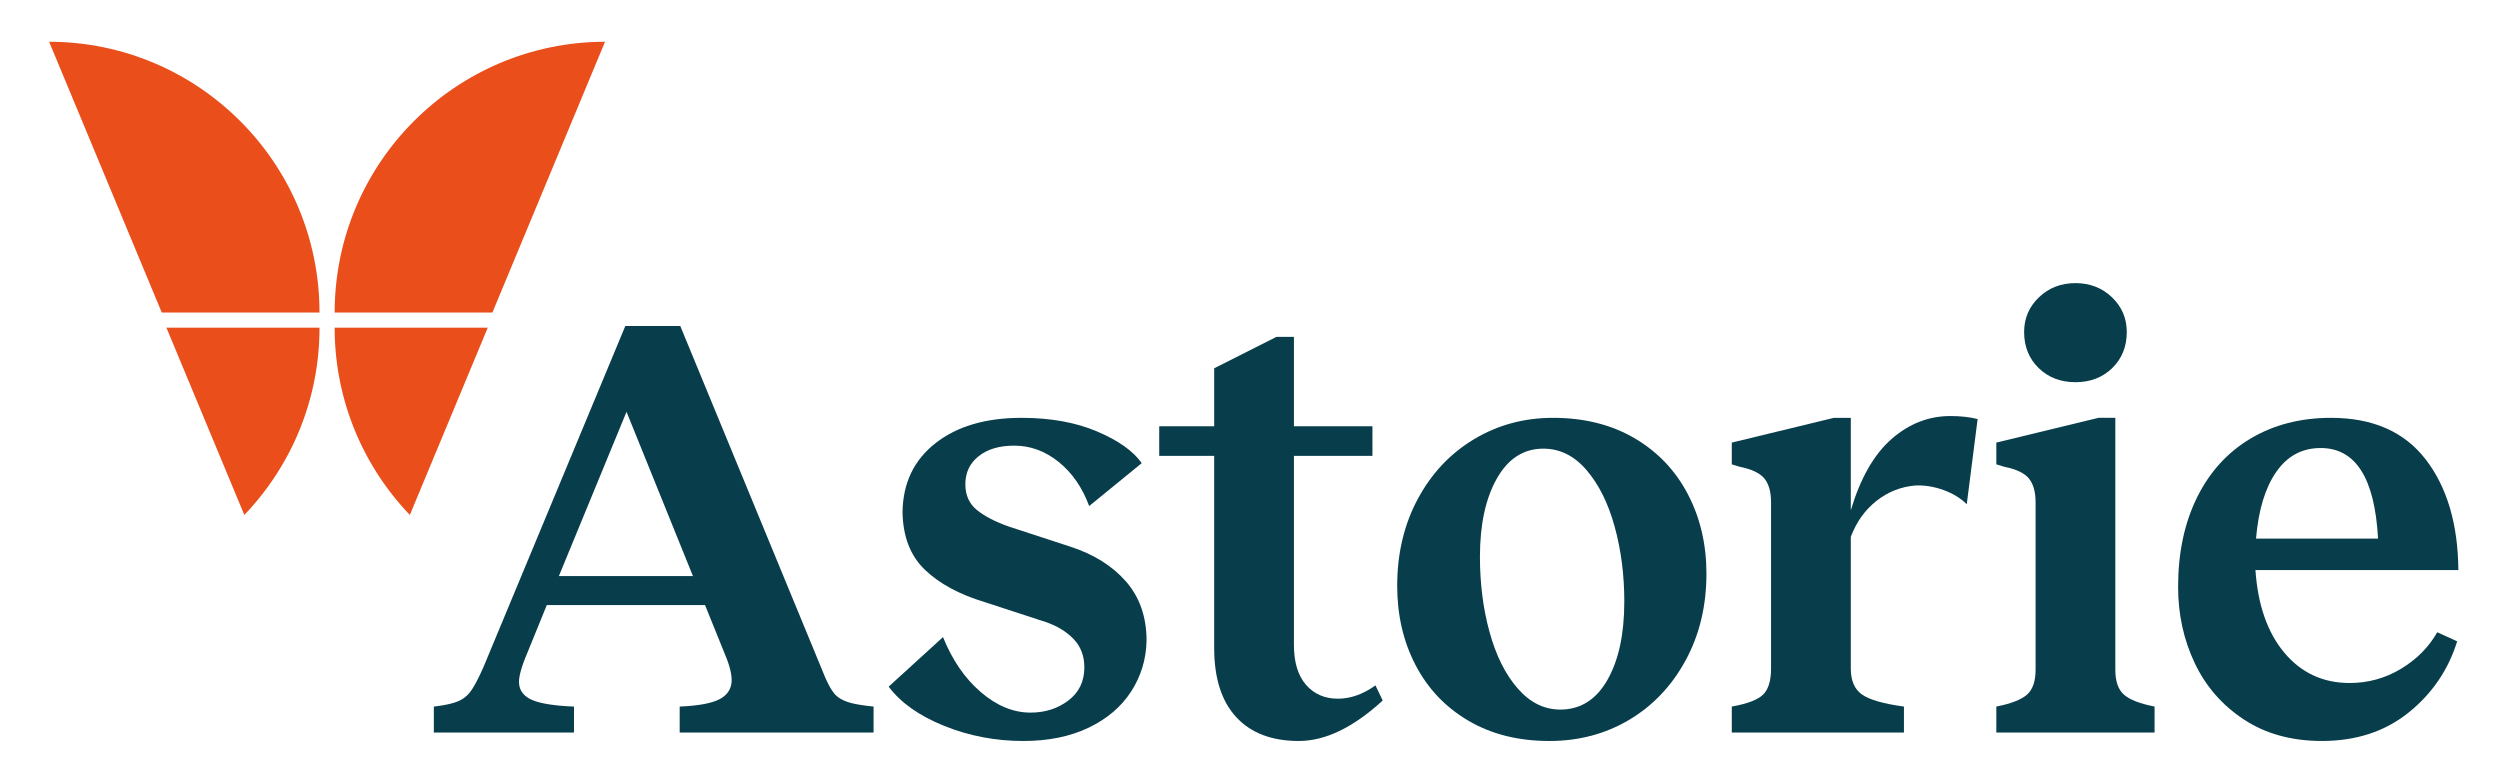 <svg viewBox="0 0 1778 556" xmlns="http://www.w3.org/2000/svg" xml:space="preserve" style="fill-rule:evenodd;clip-rule:evenodd;stroke-linejoin:round;stroke-miterlimit:2">
    <path style="fill:none" d="M775.556 555.556h1777.78v555.556H775.556z" transform="translate(-775.556 -555.556)"/>
    <path d="m0 15.978-11.34-28.04-11.546 28.04H0ZM24.126 36.03c.477.583 1.2 1.047 2.161 1.392.965.345 2.476.616 4.538.825v4.432H-2.267v-4.432c3.228-.139 5.516-.567 6.855-1.289 1.339-.723 2.012-1.804 2.012-3.249 0-.961-.279-2.164-.829-3.606l-3.709-9.176h-27.01l-3.401 8.35c-.895 2.132-1.339 3.71-1.339 4.744 0 1.375.703 2.387 2.112 3.04 1.405.653 3.832 1.047 7.269 1.186v4.432h-23.92v-4.432c1.79-.209 3.146-.5 4.074-.878a5.04 5.04 0 0 0 2.267-1.803c.584-.826 1.29-2.165 2.115-4.021l24.225-58.246h9.381l24.743 59.999c.55 1.237 1.064 2.148 1.548 2.732" style="fill:#083d4b;fill-rule:nonzero" transform="translate(492.834 343.134) scale(4.167)"/>
    <path d="M0 50.001c-4.263-1.717-7.422-3.951-9.484-6.699l9.278-8.457c1.578 3.919 3.726 7.048 6.445 9.382 2.711 2.336 5.549 3.507 8.502 3.507 2.473 0 4.621-.687 6.444-2.062 1.82-1.376 2.732-3.265 2.732-5.672 0-1.923-.604-3.52-1.804-4.793-1.203-1.27-2.801-2.251-4.793-2.937L6.905 28.869c-4.329-1.306-7.73-3.146-10.203-5.516-2.477-2.374-3.746-5.655-3.816-9.845.07-4.949 1.94-8.868 5.619-11.755 3.676-2.887 8.572-4.329 14.691-4.329 4.946 0 9.242.772 12.885 2.32 3.643 1.545 6.186 3.352 7.628 5.414l-8.967 7.319c-1.17-3.163-2.904-5.672-5.208-7.528-2.303-1.853-4.826-2.781-7.577-2.781-2.543 0-4.568.599-6.083 1.803-1.512 1.203-2.267 2.801-2.267 4.793 0 1.856.653 3.315 1.962 4.382 1.303 1.064 3.126 2.009 5.46 2.835l10.415 3.401c4.054 1.306 7.249 3.301 9.586 5.98 2.337 2.681 3.504 6.049 3.504 10.103-.066 3.163-.944 6.047-2.628 8.659-1.684 2.612-4.108 4.674-7.267 6.185-3.162 1.512-6.875 2.268-11.134 2.268-4.744 0-9.245-.859-13.505-2.576" style="fill:#083d4b;fill-rule:nonzero" transform="translate(671.526 307.904) scale(4.167)"/>
    <path d="M0-38.453h9.381v-9.898l10.621-5.36h2.987v15.258h13.402v5.052H22.989v32.267c0 2.957.689 5.224 2.061 6.805 1.373 1.581 3.196 2.37 5.463 2.37 2.132 0 4.263-.755 6.395-2.267l1.233 2.576c-5.016 4.607-9.792 6.908-14.327 6.908-4.608 0-8.161-1.359-10.671-4.071-2.509-2.715-3.762-6.65-3.762-11.804v-32.784H0v-5.052Z" style="fill:#083d4b;fill-rule:nonzero" transform="translate(824.443 463.405) scale(4.167)"/>
    <path d="M0 18.039c1.097 3.988 2.695 7.183 4.793 9.587 2.095 2.406 4.518 3.609 7.266 3.609 3.438 0 6.12-1.683 8.042-5.051 1.926-3.368 2.888-7.837 2.888-13.402 0-4.535-.551-8.798-1.651-12.786-1.097-3.984-2.699-7.196-4.794-9.636-2.095-2.44-4.551-3.66-7.372-3.66-3.364 0-6.013 1.701-7.936 5.102C-.689-4.797-1.651-.345-1.651 5.154c0 4.604.55 8.901 1.651 12.885m-3.607 15.103c-3.921-2.301-6.928-5.463-9.023-9.484-2.098-4.021-3.142-8.539-3.142-13.558 0-5.496 1.167-10.429 3.504-14.794 2.337-4.363 5.532-7.764 9.586-10.203 4.054-2.44 8.556-3.66 13.505-3.66 5.294 0 9.915 1.15 13.866 3.451 3.951 2.304 6.994 5.482 9.123 9.537 2.131 4.057 3.195 8.592 3.195 13.607 0 5.499-1.183 10.432-3.553 14.794-2.374 4.366-5.586 7.75-9.64 10.157-4.057 2.403-8.592 3.607-13.611 3.607-5.29 0-9.895-1.154-13.81-3.454" style="fill:#083d4b;fill-rule:nonzero" transform="translate(1059.41 374.496) scale(4.167)"/>
    <path d="M0 41.031c.892-.892 1.339-2.37 1.339-4.432V8.247c0-1.787-.378-3.143-1.133-4.071-.76-.928-2.165-1.597-4.227-2.012l-1.342-.411v-3.712l17.426-4.227h2.887V9.59c1.648-5.5 3.968-9.554 6.958-12.166 2.987-2.612 6.338-3.918 10.051-3.918 1.713 0 3.261.172 4.637.514L34.74 8.559c-1.031-1.031-2.354-1.84-3.968-2.424-1.618-.583-3.212-.842-4.793-.775-2.477.209-4.691 1.084-6.65 2.632-1.959 1.544-3.421 3.59-4.379 6.132v22.475c0 2.062.633 3.54 1.906 4.432 1.27.895 3.656 1.581 7.164 2.062v4.432H-5.363v-4.432c2.681-.481 4.468-1.167 5.363-2.062" style="fill:#083d4b;fill-rule:nonzero" transform="translate(1253.993 322.942) scale(4.167)"/>
    <path d="M0-47.727c-1.651-1.614-2.473-3.66-2.473-6.136 0-2.333.839-4.309 2.526-5.927 1.684-1.614 3.762-2.423 6.235-2.423 2.473 0 4.552.809 6.239 2.423 1.684 1.618 2.522 3.594 2.522 5.927 0 2.476-.822 4.522-2.469 6.136-1.654 1.614-3.749 2.423-6.292 2.423-2.542 0-4.641-.809-6.288-2.423M14.589 8.046c.994.858 2.731 1.528 5.204 2.008v4.432H-7.216v-4.432c2.476-.48 4.209-1.15 5.207-2.008.995-.859 1.495-2.284 1.495-4.28v-28.554c0-1.79-.381-3.146-1.137-4.074-.756-.928-2.161-1.598-4.223-2.009l-1.342-.414v-3.71l17.422-4.226h2.888V3.766c0 1.996.497 3.421 1.495 4.28" style="fill:#083d4b;fill-rule:nonzero" transform="translate(1449.856 460.596) scale(4.167)"/>
    <path d="M0-13.916C-.55-24.225-3.812-29.38-9.795-29.38c-3.159 0-5.689 1.356-7.575 4.071-1.893 2.718-3.043 6.514-3.454 11.393H0Zm8.145-13.505c3.643 4.744 5.496 11.029 5.565 18.865h-34.637c.411 5.98 2.062 10.687 4.946 14.125 2.887 3.437 6.6 5.154 11.135 5.154 3.159 0 6.086-.808 8.764-2.423 2.679-1.614 4.74-3.693 6.186-6.238l3.401 1.548c-1.512 4.879-4.276 8.933-8.297 12.165-4.021 3.229-8.954 4.843-14.795 4.843-5.154 0-9.589-1.22-13.299-3.659-3.712-2.44-6.514-5.652-8.403-9.64-1.889-3.984-2.834-8.314-2.834-12.988 0-5.84 1.084-10.945 3.248-15.311 2.165-4.362 5.221-7.714 9.176-10.051 3.948-2.333 8.506-3.503 13.66-3.503 7.144 0 12.537 2.37 16.184 7.113" style="fill:#083d4b;fill-rule:nonzero" transform="translate(1691.26 441.063) scale(4.167)"/>
    <path d="M0 46.219h26.92L46.146 0C20.652.04 0 20.718 0 46.219" style="fill:#e94e1b;fill-rule:nonzero" transform="translate(238.009 29.688) scale(4.167)"/>
    <path d="M-26.128-31.955H0C0-19.557-4.883-8.3-12.825 0a34.094 34.094 0 0 1-.126-.278l-13.177-31.677Z" style="fill:#e94e1b;fill-rule:nonzero" transform="matrix(-4.167 0 0 4.167 238.009 366.196)"/>
    <path d="M0 46.219h-26.92L-46.146 0C-20.652.04 0 20.718 0 46.219" style="fill:#e94e1b;fill-rule:nonzero" transform="translate(227.225 29.688) scale(4.167)"/>
    <path d="M0-31.955h26.128C26.128-19.557 21.245-8.3 13.303 0a34.094 34.094 0 0 1-.126-.278L0-31.955Z" style="fill:#e94e1b;fill-rule:nonzero" transform="translate(118.359 366.196) scale(4.167)"/>
</svg>
